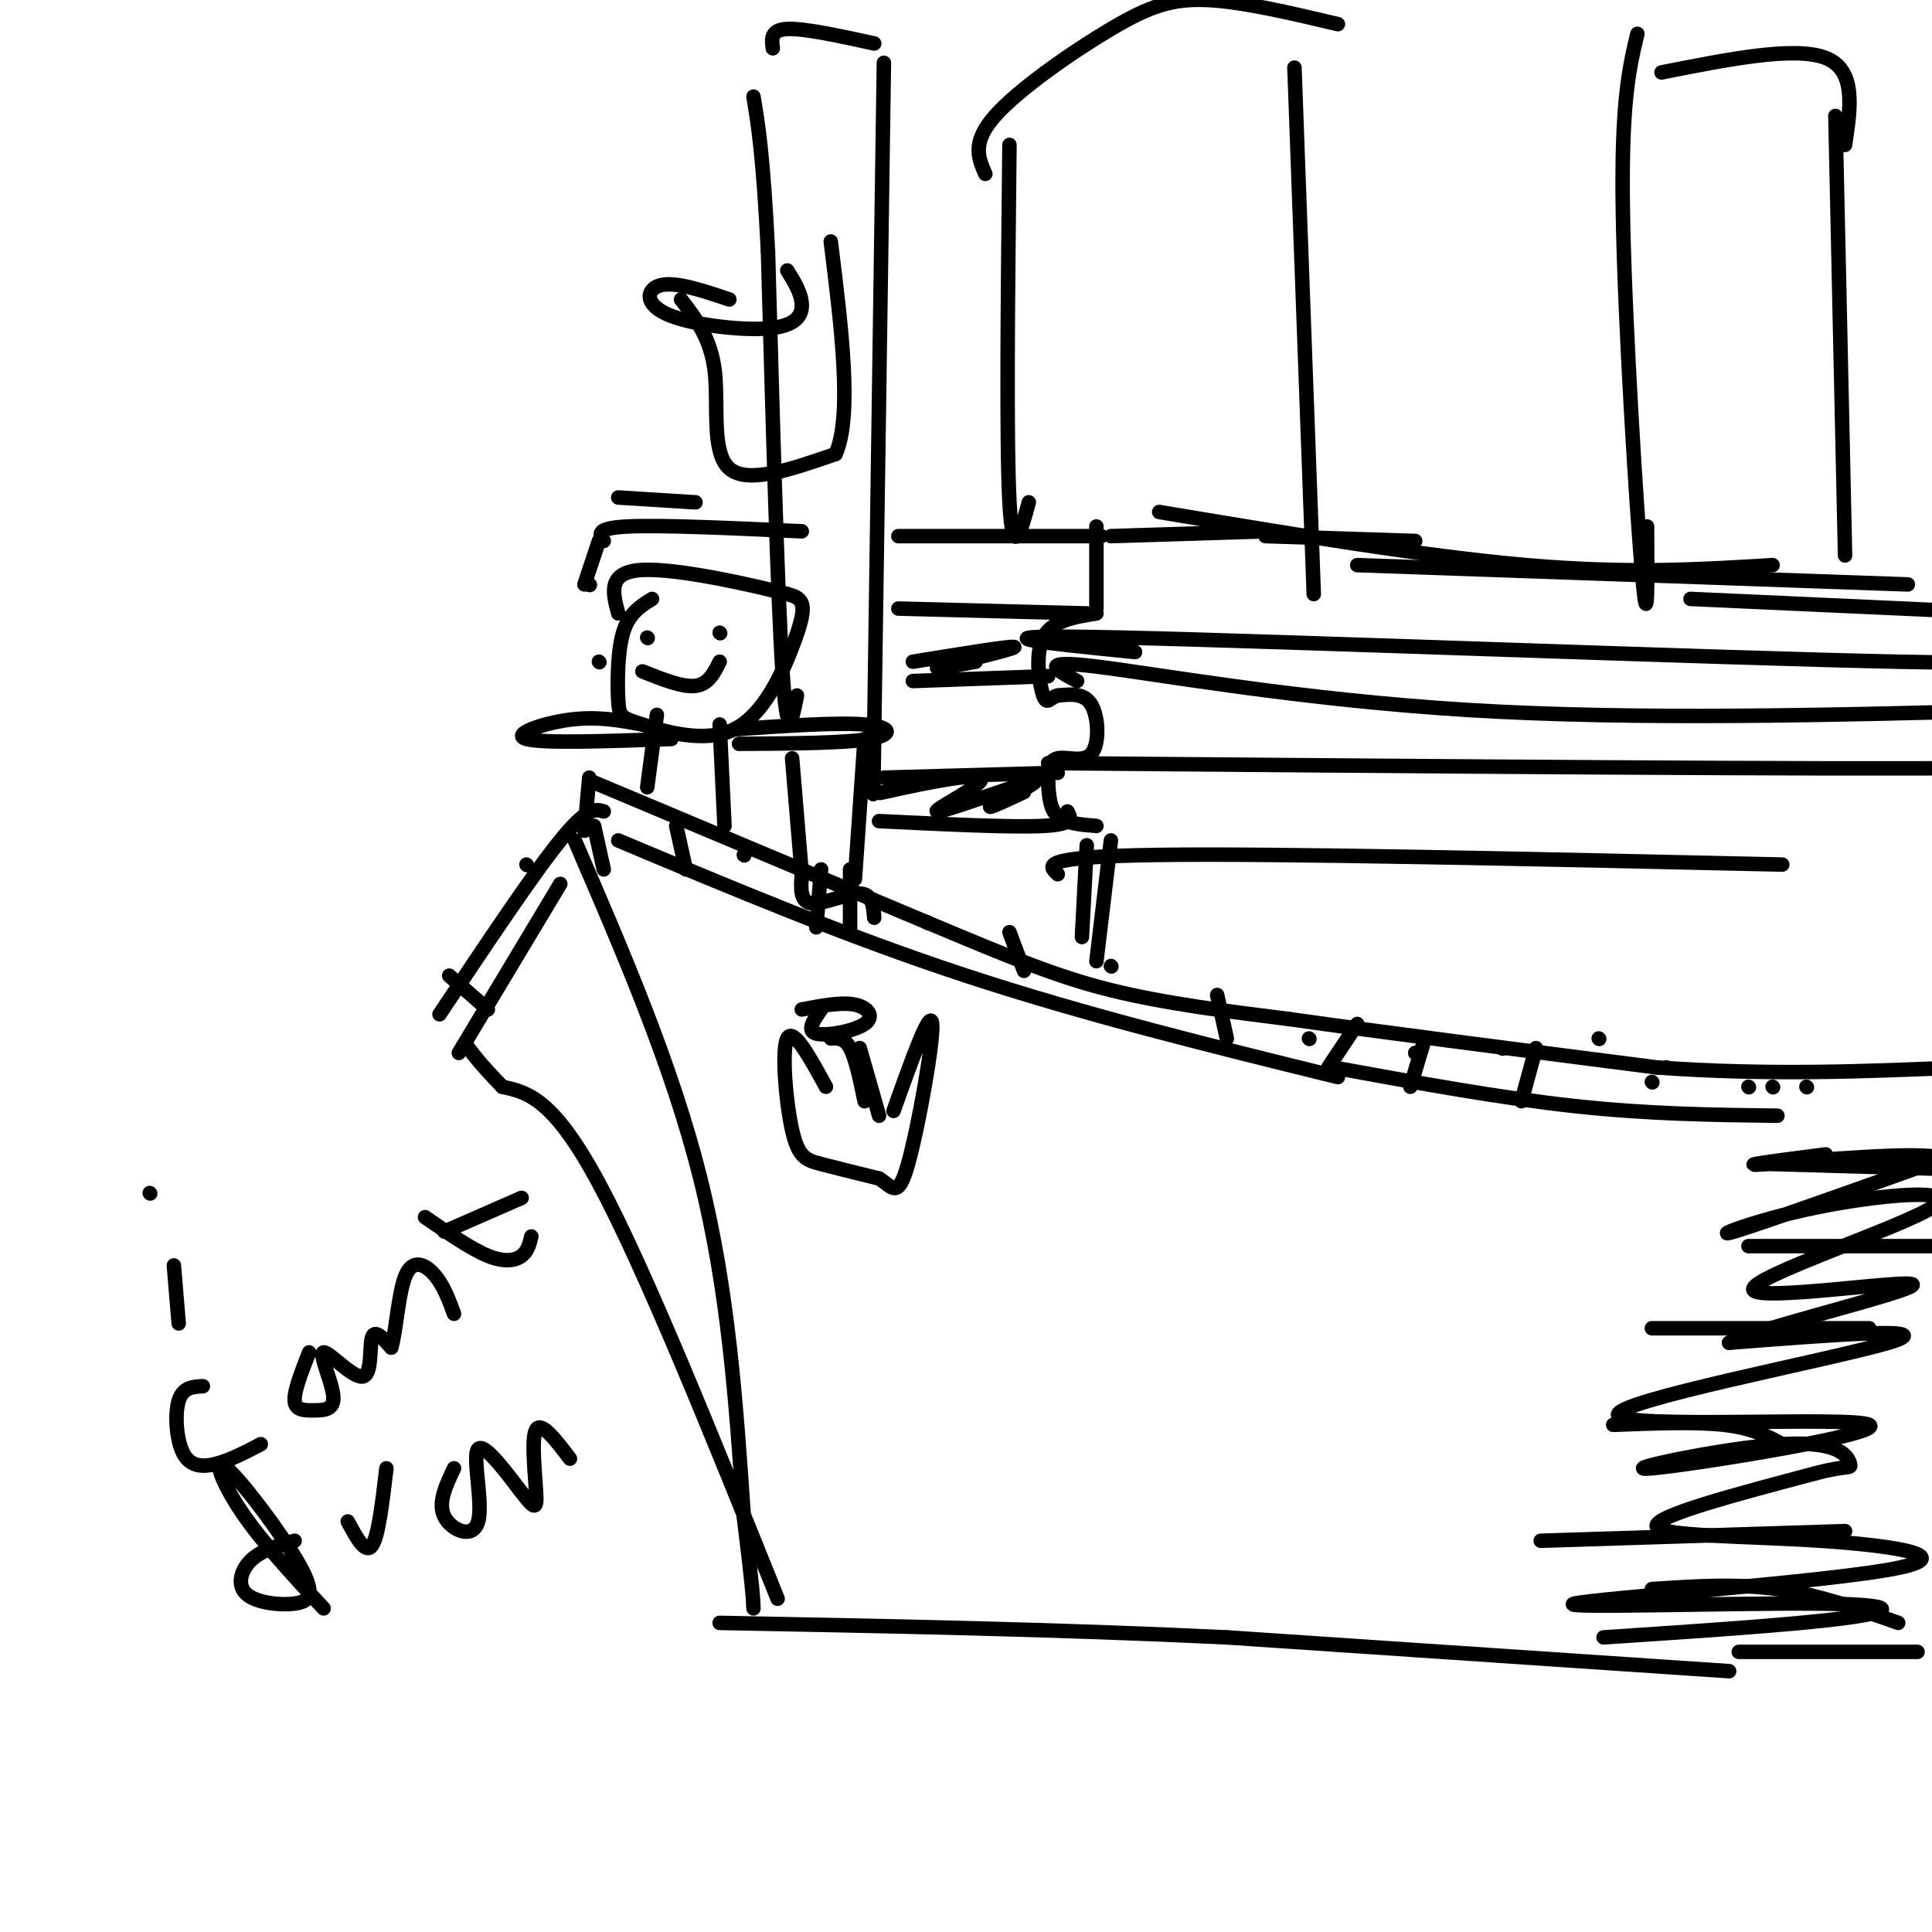 <svg viewBox='0 0 400 400' version='1.1' xmlns='http://www.w3.org/2000/svg' xmlns:xlink='http://www.w3.org/1999/xlink'><g fill='none' stroke='#000000' stroke-width='3' stroke-linecap='round' stroke-linejoin='round'><path d='M119,174c10.083,23.333 20.167,46.667 26,70c5.833,23.333 7.417,46.667 9,70'/><path d='M154,314c1.833,14.833 1.917,16.917 2,19'/><path d='M161,331c-13.750,-34.167 -27.500,-68.333 -37,-86c-9.500,-17.667 -14.750,-18.833 -20,-20'/><path d='M104,225c-4.500,-4.667 -5.750,-6.333 -7,-8'/><path d='M95,218c0.000,0.000 21.000,-35.000 21,-35'/><path d='M128,174c23.583,9.917 47.167,19.833 72,28c24.833,8.167 50.917,14.583 77,21'/><path d='M276,221c17.333,3.167 34.667,6.333 50,8c15.333,1.667 28.667,1.833 42,2'/><path d='M367,241c0.000,0.000 35.000,1.000 35,1'/><path d='M362,258c0.000,0.000 38.000,0.000 38,0'/><path d='M342,275c0.000,0.000 45.000,0.000 45,0'/><path d='M334,295c8.583,-0.333 17.167,-0.667 23,0c5.833,0.667 8.917,2.333 12,4'/><path d='M319,319c0.000,0.000 63.000,-2.000 63,-2'/><path d='M342,329c8.750,-0.583 17.500,-1.167 26,0c8.500,1.167 16.750,4.083 25,7'/><path d='M360,342c0.000,0.000 37.000,0.000 37,0'/><path d='M332,339c19.759,-1.307 39.518,-2.613 50,-4c10.482,-1.387 11.686,-2.854 -6,-3c-17.686,-0.146 -54.264,1.030 -50,0c4.264,-1.030 49.370,-4.266 65,-7c15.630,-2.734 1.785,-4.967 -14,-6c-15.785,-1.033 -33.510,-0.867 -34,-3c-0.490,-2.133 16.255,-6.567 33,-11'/><path d='M376,305c6.825,-1.789 7.389,-0.762 7,-2c-0.389,-1.238 -1.729,-4.741 -14,-4c-12.271,0.741 -35.473,5.726 -27,5c8.473,-0.726 48.622,-7.164 45,-9c-3.622,-1.836 -51.014,0.929 -52,-2c-0.986,-2.929 44.432,-11.551 56,-15c11.568,-3.449 -10.716,-1.724 -33,0'/><path d='M358,278c6.181,-3.046 38.134,-10.661 38,-12c-0.134,-1.339 -32.356,3.597 -33,1c-0.644,-2.597 30.291,-12.727 37,-17c6.709,-4.273 -10.809,-2.689 -24,0c-13.191,2.689 -22.055,6.483 -17,5c5.055,-1.483 24.027,-8.241 43,-15'/><path d='M402,240c-1.844,-2.022 -27.956,0.422 -36,1c-8.044,0.578 1.978,-0.711 12,-2'/><path d='M358,346c0.000,0.000 -104.000,-7.000 -104,-7'/><path d='M254,339c-34.833,-1.667 -69.917,-2.333 -105,-3'/><path d='M170,209c-1.548,2.214 -3.095,4.429 -1,5c2.095,0.571 7.833,-0.500 10,-2c2.167,-1.500 0.762,-3.429 -2,-4c-2.762,-0.571 -6.881,0.214 -11,1'/><path d='M172,215c1.417,-0.083 2.833,-0.167 4,2c1.167,2.167 2.083,6.583 3,11'/><path d='M178,217c0.000,0.000 4.000,14.000 4,14'/><path d='M171,225c-3.387,-6.185 -6.774,-12.369 -8,-10c-1.226,2.369 -0.292,13.292 1,19c1.292,5.708 2.940,6.202 6,7c3.060,0.798 7.530,1.899 12,3'/><path d='M182,244c2.821,1.726 3.875,4.542 6,-3c2.125,-7.542 5.321,-25.440 5,-29c-0.321,-3.560 -4.161,7.220 -8,18'/><path d='M121,172c0.000,0.000 1.000,-11.000 1,-11'/><path d='M123,162c0.000,0.000 69.000,29.000 69,29'/><path d='M192,191c17.533,7.356 26.867,11.244 38,14c11.133,2.756 24.067,4.378 37,6'/><path d='M267,211c18.833,2.667 47.417,6.333 76,10'/><path d='M343,221c23.167,1.667 43.083,0.833 63,0'/><path d='M125,168c-1.667,-0.500 -3.333,-1.000 -9,6c-5.667,7.000 -15.333,21.500 -25,36'/><path d='M93,202c0.000,0.000 8.000,7.000 8,7'/><path d='M109,179c0.000,0.000 0.100,0.100 0.1,0.1'/><path d='M123,171c0.000,0.000 2.000,9.000 2,9'/><path d='M140,171c0.000,0.000 2.000,9.000 2,9'/><path d='M154,177c0.000,0.000 0.100,0.100 0.1,0.1'/><path d='M166,181c-0.200,2.867 -0.400,5.733 2,6c2.400,0.267 7.400,-2.067 10,-2c2.600,0.067 2.800,2.533 3,5'/><path d='M192,191c0.000,0.000 0.100,0.100 0.1,0.1'/><path d='M209,193c0.000,0.000 3.000,8.000 3,8'/><path d='M230,200c0.000,0.000 0.100,0.100 0.1,0.1'/><path d='M252,206c0.000,0.000 2.000,9.000 2,9'/><path d='M271,215c0.000,0.000 0.100,0.100 0.1,0.1'/><path d='M293,218c0.000,0.000 0.100,0.100 0.1,0.1'/><path d='M311,217c0.000,0.000 0.100,0.100 0.1,0.1'/><path d='M331,215c0.000,0.000 0.100,0.100 0.1,0.1'/><path d='M345,221c0.000,0.000 0.100,0.100 0.1,0.1'/><path d='M362,225c0.000,0.000 0.100,0.100 0.1,0.1'/><path d='M374,225c0.000,0.000 0.100,0.100 0.1,0.1'/><path d='M367,225c0.000,0.000 0.100,0.100 0.1,0.1'/><path d='M342,224c0.000,0.000 0.100,0.100 0.1,0.1'/><path d='M318,217c0.000,0.000 -3.000,11.000 -3,11'/><path d='M295,215c0.000,0.000 -3.000,10.000 -3,10'/><path d='M281,212c0.000,0.000 -6.000,9.000 -6,9'/><path d='M135,124c-2.401,1.485 -4.802,2.969 -6,7c-1.198,4.031 -1.195,10.608 -1,14c0.195,3.392 0.580,3.600 5,5c4.420,1.400 12.876,3.994 19,1c6.124,-2.994 9.918,-11.575 12,-17c2.082,-5.425 2.452,-7.693 2,-9c-0.452,-1.307 -1.726,-1.654 -3,-2'/><path d='M163,123c-6.911,-1.822 -22.689,-5.378 -30,-5c-7.311,0.378 -6.156,4.689 -5,9'/><path d='M136,148c0.000,0.000 -2.000,15.000 -2,15'/><path d='M149,150c0.000,0.000 1.000,21.000 1,21'/><path d='M133,150c-4.667,-0.867 -9.333,-1.733 -15,-1c-5.667,0.733 -12.333,3.067 -9,4c3.333,0.933 16.667,0.467 30,0'/><path d='M152,151c10.689,-0.733 21.378,-1.467 27,-1c5.622,0.467 6.178,2.133 1,3c-5.178,0.867 -16.089,0.933 -27,1'/><path d='M134,132c0.000,0.000 0.100,0.100 0.1,0.1'/><path d='M149,131c0.000,0.000 0.100,0.100 0.1,0.1'/><path d='M133,139c4.167,1.667 8.333,3.333 11,3c2.667,-0.333 3.833,-2.667 5,-5'/><path d='M164,157c0.000,0.000 2.000,24.000 2,24'/><path d='M179,153c0.000,0.000 -2.000,29.000 -2,29'/><path d='M165,144c-1.000,5.167 -2.000,10.333 -3,-5c-1.000,-15.333 -2.000,-51.167 -3,-87'/><path d='M159,52c-1.000,-19.833 -2.000,-25.917 -3,-32'/><path d='M160,10c-0.250,-1.917 -0.500,-3.833 3,-4c3.500,-0.167 10.750,1.417 18,3'/><path d='M183,13c0.000,0.000 -2.000,138.000 -2,138'/><path d='M181,151c-0.333,23.167 -0.167,12.083 0,1'/><path d='M151,62c-5.455,-1.828 -10.909,-3.656 -14,-3c-3.091,0.656 -3.818,3.794 1,6c4.818,2.206 15.182,3.478 21,3c5.818,-0.478 7.091,-2.708 7,-5c-0.091,-2.292 -1.545,-4.646 -3,-7'/><path d='M141,62c3.111,4.044 6.222,8.089 7,15c0.778,6.911 -0.778,16.689 3,20c3.778,3.311 12.889,0.156 22,-3'/><path d='M173,94c3.500,-7.833 1.250,-25.917 -1,-44'/><path d='M225,175c0.000,0.000 -1.000,19.000 -1,19'/><path d='M176,180c0.000,0.000 0.000,13.000 0,13'/><path d='M170,180c0.000,0.000 -1.000,12.000 -1,12'/><path d='M230,174c0.000,0.000 -3.000,25.000 -3,25'/><path d='M227,171c-3.167,-0.250 -6.333,-0.500 -8,-2c-1.667,-1.500 -1.833,-4.250 -2,-7'/><path d='M217,162c-0.258,-2.308 0.096,-4.577 2,-5c1.904,-0.423 5.359,1.002 7,-1c1.641,-2.002 1.469,-7.429 0,-10c-1.469,-2.571 -4.234,-2.285 -7,-2'/><path d='M219,144c-1.631,0.345 -2.208,2.208 -3,0c-0.792,-2.208 -1.798,-8.488 0,-12c1.798,-3.512 6.399,-4.256 11,-5'/><path d='M227,126c0.000,0.000 0.000,-17.000 0,-17'/><path d='M228,111c0.000,0.000 -42.000,0.000 -42,0'/><path d='M186,126c0.000,0.000 39.000,1.000 39,1'/><path d='M189,141c0.000,0.000 28.000,-1.000 28,-1'/><path d='M183,161c0.000,0.000 36.000,-1.000 36,-1'/><path d='M182,170c13.750,0.667 27.500,1.333 34,1c6.500,-0.333 5.750,-1.667 5,-3'/><path d='M196,161c-8.196,1.876 -16.392,3.751 -13,3c3.392,-0.751 18.373,-4.129 20,-3c1.627,1.129 -10.100,6.766 -9,7c1.100,0.234 15.029,-4.933 19,-6c3.971,-1.067 -2.014,1.967 -8,5'/><path d='M205,167c-0.167,0.333 3.417,-1.333 7,-3'/><path d='M202,137c-5.089,0.933 -10.178,1.867 -7,1c3.178,-0.867 14.622,-3.533 15,-4c0.378,-0.467 -10.311,1.267 -21,3'/><path d='M166,110c-14.583,-0.667 -29.167,-1.333 -36,-1c-6.833,0.333 -5.917,1.667 -5,3'/><path d='M124,112c0.000,0.000 -3.000,9.000 -3,9'/><path d='M122,121c0.000,0.000 0.100,0.100 0.1,0.1'/><path d='M122,121c0.000,0.000 0.100,0.100 0.1,0.1'/><path d='M124,137c0.000,0.000 0.100,0.100 0.1,0.1'/><path d='M128,103c0.000,0.000 16.000,1.000 16,1'/><path d='M230,111c0.000,0.000 32.000,-1.000 32,-1'/><path d='M262,111c0.000,0.000 31.000,1.000 31,1'/><path d='M240,106c27.417,4.583 54.833,9.167 76,11c21.167,1.833 36.083,0.917 51,0'/><path d='M281,117c0.000,0.000 114.000,4.000 114,4'/><path d='M350,124c0.000,0.000 66.000,3.000 66,3'/><path d='M235,135c-18.867,-1.889 -37.733,-3.778 -3,-3c34.733,0.778 123.067,4.222 161,5c37.933,0.778 25.467,-1.111 13,-3'/><path d='M223,141c-4.289,-2.267 -8.578,-4.533 4,-3c12.578,1.533 42.022,6.867 77,9c34.978,2.133 75.489,1.067 116,0'/><path d='M219,181c-2.000,-1.833 -4.000,-3.667 21,-4c25.000,-0.333 77.000,0.833 129,2'/><path d='M217,158c80.667,0.667 161.333,1.333 194,1c32.667,-0.333 17.333,-1.667 2,-3'/><path d='M209,30c-0.333,30.833 -0.667,61.667 0,74c0.667,12.333 2.333,6.167 4,0'/><path d='M268,14c0.000,0.000 4.000,109.000 4,109'/><path d='M204,36c-1.435,-3.244 -2.869,-6.488 2,-12c4.869,-5.512 16.042,-13.292 24,-18c7.958,-4.708 12.702,-6.345 20,-6c7.298,0.345 17.149,2.673 27,5'/><path d='M339,7c-1.689,7.067 -3.378,14.133 -3,37c0.378,22.867 2.822,61.533 4,75c1.178,13.467 1.089,1.733 1,-10'/><path d='M344,15c13.833,-2.750 27.667,-5.500 34,-3c6.333,2.500 5.167,10.250 4,18'/><path d='M380,24c0.000,0.000 2.000,91.000 2,91'/><path d='M36,262c0.000,0.000 1.000,12.000 1,12'/><path d='M31,247c0.000,0.000 0.100,0.100 0.1,0.1'/><path d='M42,287c-2.071,0.107 -4.143,0.214 -5,3c-0.857,2.786 -0.500,8.250 1,11c1.500,2.750 4.143,2.786 7,2c2.857,-0.786 5.929,-2.393 9,-4'/><path d='M64,280c-1.567,3.998 -3.133,7.996 -3,10c0.133,2.004 1.966,2.015 4,2c2.034,-0.015 4.269,-0.057 4,-3c-0.269,-2.943 -3.041,-8.789 -2,-9c1.041,-0.211 5.896,5.212 8,5c2.104,-0.212 1.458,-6.061 2,-8c0.542,-1.939 2.271,0.030 4,2'/><path d='M81,279c0.988,-2.988 1.458,-11.458 3,-15c1.542,-3.542 4.155,-2.155 6,0c1.845,2.155 2.923,5.077 4,8'/><path d='M88,252c4.756,3.289 9.511,6.578 13,8c3.489,1.422 5.711,0.978 7,0c1.289,-0.978 1.644,-2.489 2,-4'/><path d='M92,255c0.000,0.000 16.000,-7.000 16,-7'/><path d='M61,319c-3.428,0.977 -6.855,1.954 -9,4c-2.145,2.046 -3.006,5.160 -1,7c2.006,1.840 6.880,2.408 10,2c3.120,-0.408 4.486,-1.790 1,-8c-3.486,-6.210 -11.823,-17.249 -15,-20c-3.177,-2.751 -1.193,2.785 3,9c4.193,6.215 10.597,13.107 17,20'/><path d='M72,315c1.833,3.417 3.667,6.833 5,5c1.333,-1.833 2.167,-8.917 3,-16'/><path d='M94,304c-1.704,3.593 -3.408,7.186 -2,10c1.408,2.814 5.927,4.849 7,1c1.073,-3.849 -1.301,-13.581 0,-15c1.301,-1.419 6.277,5.475 9,9c2.723,3.525 3.195,3.680 3,0c-0.195,-3.680 -1.056,-11.194 0,-13c1.056,-1.806 4.028,2.097 7,6'/></g>
</svg>